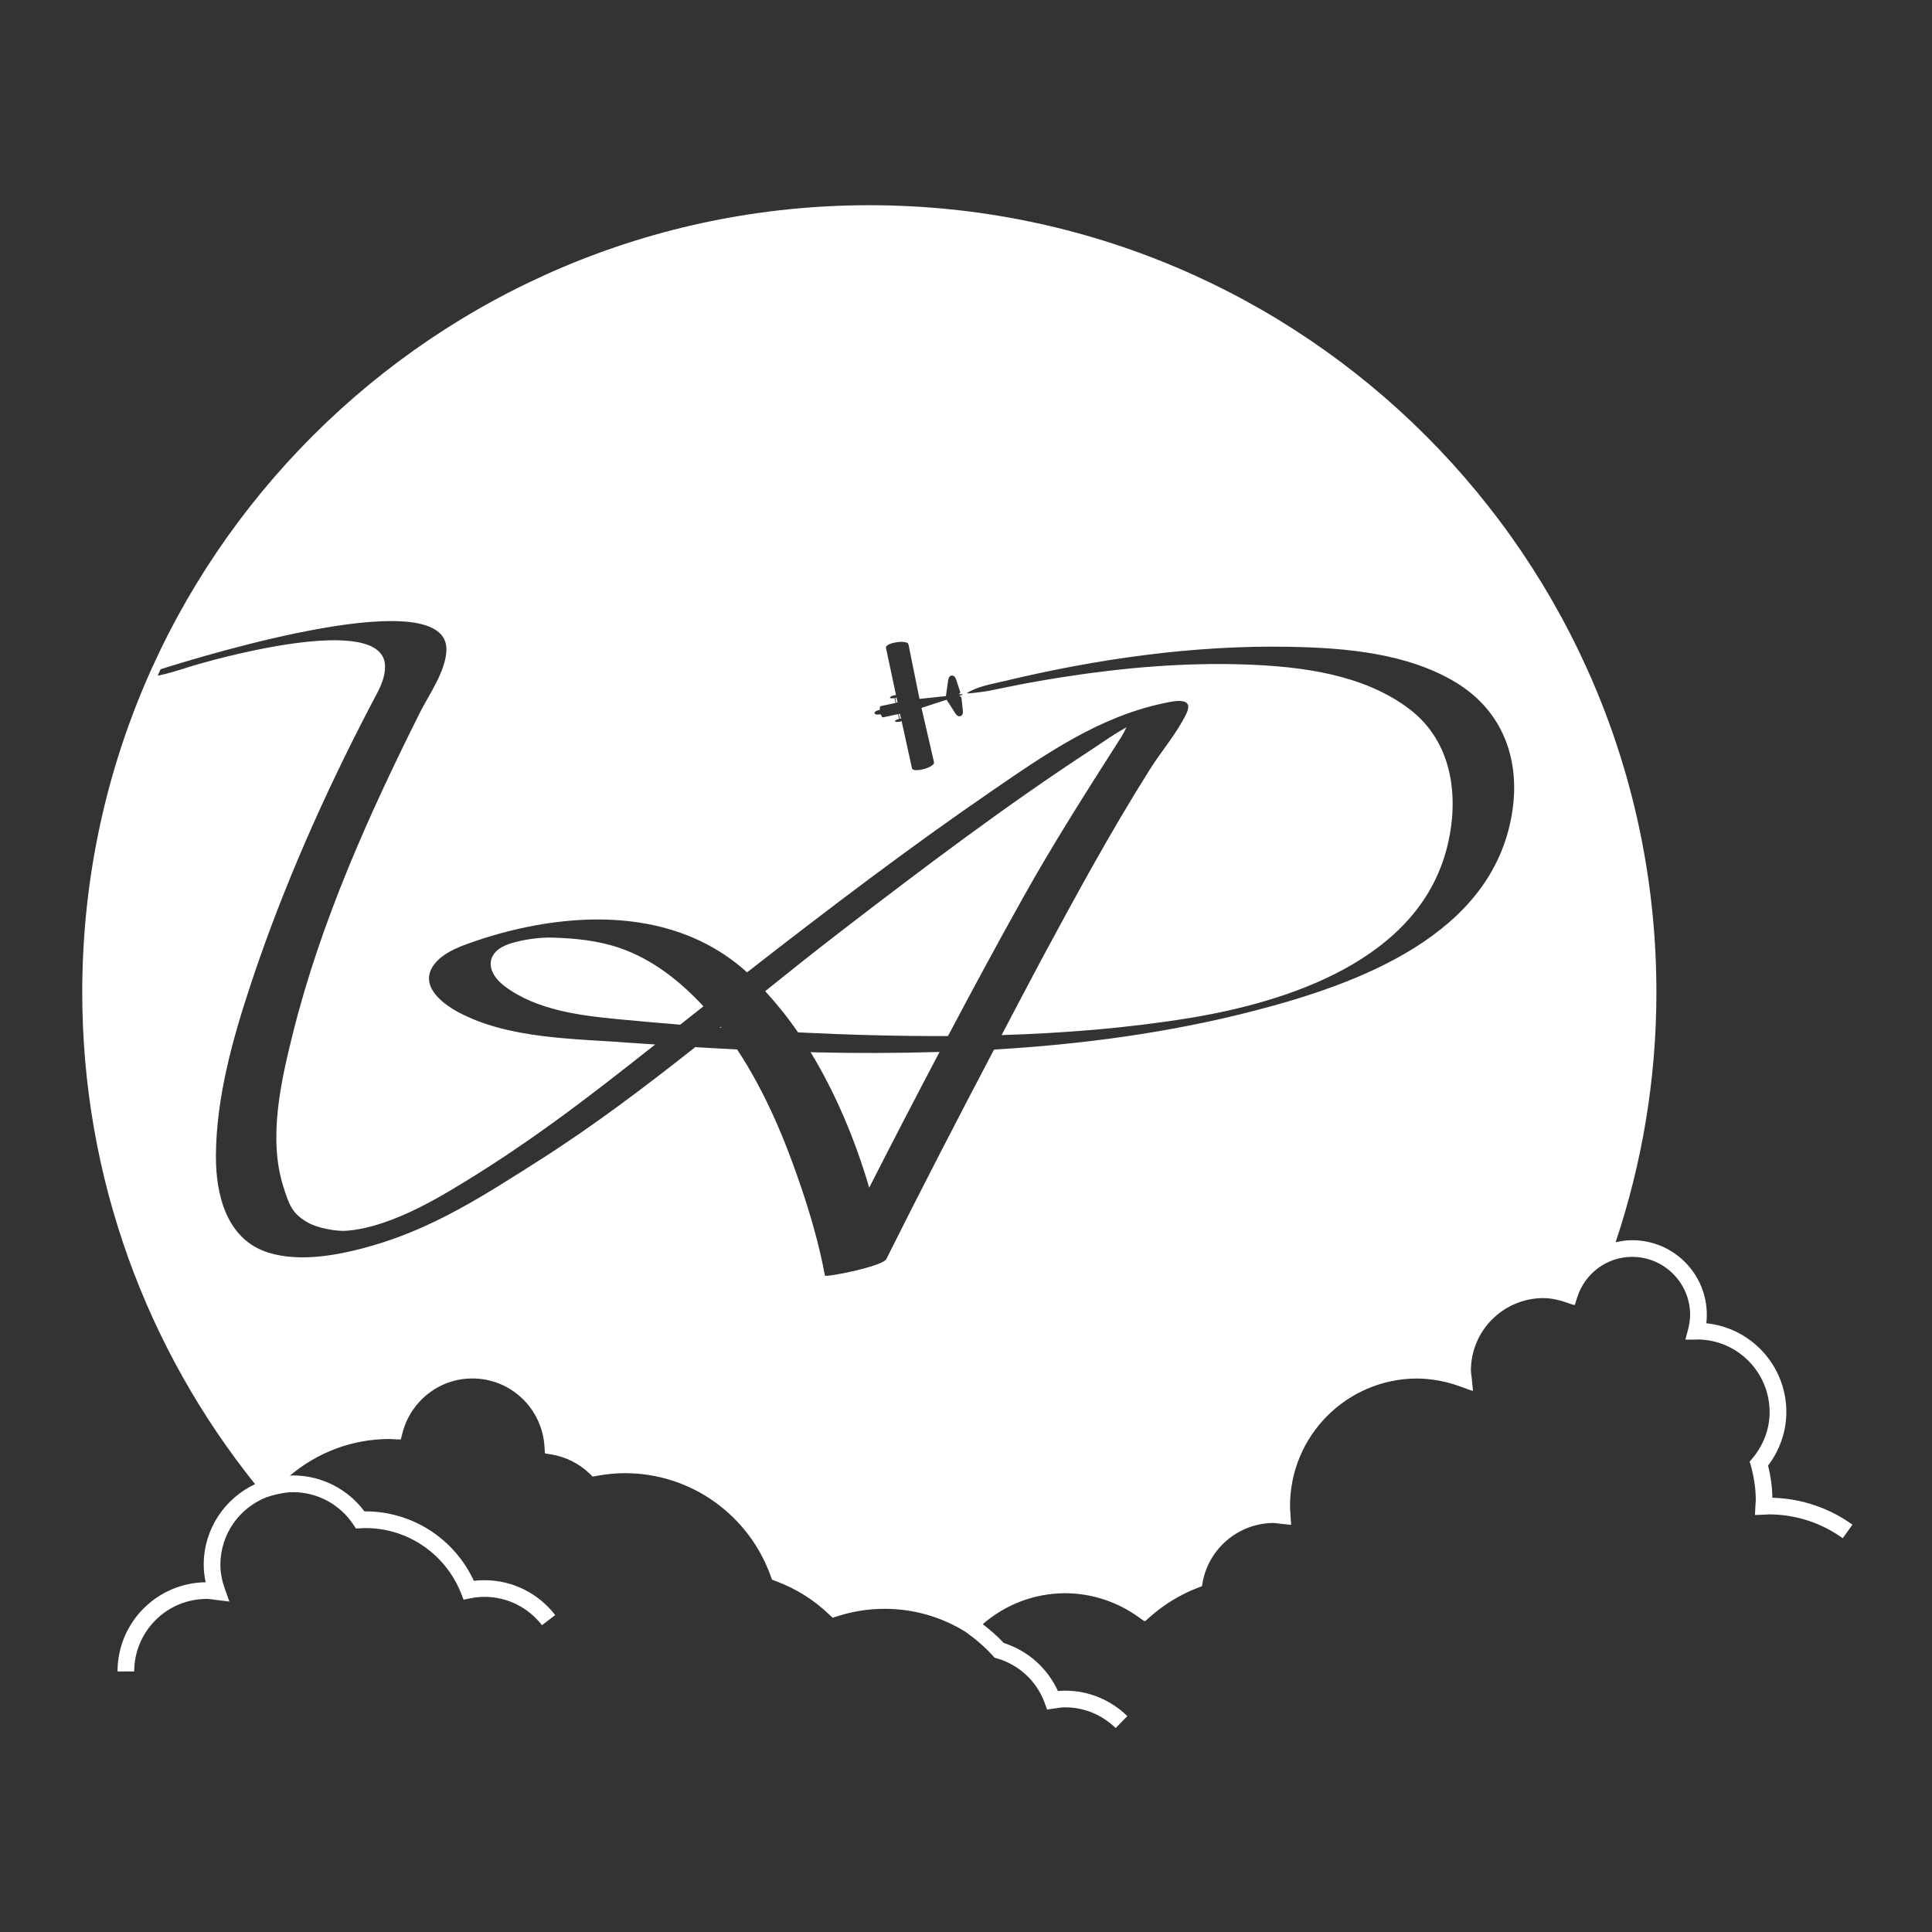 <?xml version="1.0" encoding="UTF-8" standalone="no"?>
<!DOCTYPE svg PUBLIC "-//W3C//DTD SVG 1.1//EN" "http://www.w3.org/Graphics/SVG/1.1/DTD/svg11.dtd">
<svg width="100%" height="100%" viewBox="0 0 300 300" version="1.1" xmlns="http://www.w3.org/2000/svg" xmlns:xlink="http://www.w3.org/1999/xlink" xml:space="preserve" xmlns:serif="http://www.serif.com/" style="fill-rule:evenodd;clip-rule:evenodd;stroke-linejoin:round;stroke-miterlimit:2;">
    <rect x="0" y="0" width="300" height="300" fill="#333333" stroke="none"/>
    <g transform="matrix(4.167,0,0,4.167,-2512.34,-1138.37)">
        <path d="M633.365,312.403C633.284,312.401 633.201,312.396 633.119,312.394C634.067,313.954 634.789,315.69 635.304,317.444C636.164,315.753 637.039,314.066 637.925,312.387C636.405,312.432 634.886,312.437 633.365,312.403M644.61,300.786C644.729,300.603 644.781,300.517 644.891,300.285C644.336,300.601 644.145,300.754 643.653,301.078C640.412,303.193 637.312,305.537 634.247,307.894C633.298,308.623 632.361,309.372 631.427,310.122C631.865,310.6 632.277,311.111 632.651,311.658C634.506,311.749 636.372,311.802 638.238,311.795C639.159,310.056 640.091,308.326 641.053,306.608C642.168,304.611 643.385,302.709 644.61,300.786M636.49,299.965L636.449,299.782C636.449,299.782 636.433,299.786 636.405,299.793L636.444,299.971C636.459,299.969 636.471,299.967 636.49,299.965M659.256,303.505C658.512,308.043 653.516,309.856 649.624,310.86C646.455,311.678 643.213,312.106 639.955,312.298C638.593,314.888 637.249,317.488 635.941,320.106C635.803,320.379 633.672,320.8 633.653,320.718C633.44,319.569 633.111,318.432 632.733,317.329C632.146,315.597 631.405,313.84 630.382,312.295C629.86,312.269 629.342,312.236 628.822,312.207C626.933,313.7 625.014,315.153 622.986,316.441C620.972,317.721 619.096,318.939 616.795,319.603C615.617,319.943 614.117,320.246 612.902,319.861C611.358,319.373 610.952,317.708 610.959,316.257C610.973,314.07 611.586,311.886 612.271,309.824C613.457,306.253 614.998,302.782 616.74,299.447C616.975,298.993 617.272,298.535 617.261,298.003C617.216,295.965 610.793,297.769 609.885,298.063C609.53,298.177 609.16,298.291 608.79,298.367L608.896,298.126C610.599,297.587 619.68,294.821 619.548,297.441C619.507,298.227 618.903,299.061 618.559,299.746C616.654,303.553 614.865,307.538 613.832,311.68C613.386,313.462 612.895,315.604 613.475,317.414C613.683,318.069 613.791,318.419 614.408,318.757C614.766,318.954 615.461,319.081 615.834,319.05C617.138,318.95 618.604,318.192 619.603,317.603C622.495,315.899 624.843,314.076 627.33,312.108C627.055,312.089 626.779,312.076 626.505,312.054C624.378,311.886 621.889,311.924 619.979,310.898C619.33,310.548 618.505,309.869 619.112,309.1C619.41,308.723 619.913,308.511 620.351,308.352C621.168,308.057 622.01,307.827 622.861,307.671C625.676,307.157 628.594,307.466 630.752,309.42C633.753,307.084 636.783,304.777 639.92,302.628C641.912,301.261 643.874,299.901 646.27,299.393C646.672,299.307 647.433,299.135 647.119,299.789C646.761,300.526 646.186,301.179 645.752,301.875C644.296,304.186 642.987,306.594 641.691,309.003C641.201,309.918 640.722,310.839 640.237,311.759C642.58,311.685 644.916,311.5 647.218,311.126C650.884,310.527 655.748,308.979 656.827,304.798C657.309,302.928 657.055,300.84 655.432,299.607C653.722,298.31 651.397,298.021 649.317,297.948C647.07,297.871 644.815,298.063 642.598,298.406C642.145,298.476 641.694,298.551 641.246,298.634C640.81,298.713 640.088,298.864 639.777,298.927C639.673,298.952 638.88,299.058 638.945,299.015C639.331,298.764 639.894,298.672 640.335,298.568C643.774,297.742 647.394,297.225 650.935,297.289C653.015,297.325 655.346,297.517 657.171,298.621C658.921,299.686 659.584,301.508 659.256,303.505M635.677,299.643L635.702,299.64C635.702,299.64 635.683,299.509 635.728,299.501L636.287,299.381L636.248,299.202C636.173,299.215 636.082,299.215 636.074,299.185C636.07,299.154 636.154,299.113 636.231,299.097C636.248,299.094 636.272,299.09 636.302,299.087L635.928,297.327C635.928,297.327 635.885,297.211 636.24,297.135C636.598,297.058 636.734,297.149 636.734,297.149C636.734,297.149 636.761,297.164 636.772,297.225C636.787,297.287 637.178,299.231 637.178,299.231L638.162,299.127L638.244,298.543C638.244,298.543 638.261,298.383 638.358,298.363C638.459,298.342 638.511,298.423 638.541,298.502C638.565,298.578 638.701,298.99 638.701,298.99L638.644,299.054L638.803,299.058L638.661,299.129L638.737,299.166C638.737,299.166 638.788,299.593 638.794,299.677C638.801,299.76 638.785,299.856 638.687,299.879C638.588,299.899 638.507,299.761 638.507,299.761L638.188,299.262L637.252,299.566C637.252,299.566 637.697,301.502 637.711,301.56C637.724,301.624 637.709,301.65 637.709,301.65C637.709,301.65 637.618,301.787 637.262,301.863C636.904,301.938 636.897,301.816 636.897,301.816L636.511,300.058C636.485,300.067 636.461,300.074 636.44,300.079C636.368,300.094 636.27,300.092 636.263,300.062C636.259,300.034 636.341,299.993 636.416,299.978L636.379,299.798L635.819,299.918C635.773,299.926 635.733,299.802 635.733,299.802L635.715,299.806C635.715,299.806 635.52,299.844 635.503,299.765C635.486,299.686 635.677,299.643 635.677,299.643M612.818,328.991C613.099,328.89 613.513,328.791 613.831,328.791C614.769,328.791 615.594,329.268 616.081,329.999L616.176,330.145L616.35,330.137C616.427,330.134 616.484,330.128 616.529,330.13C618.147,330.128 619.529,331.133 620.092,332.552L620.186,332.797L620.441,332.747C620.612,332.711 620.789,332.692 620.966,332.692C621.841,332.692 622.612,333.106 623.11,333.749L623.602,333.371L623.602,333.37C622.994,332.582 622.04,332.072 620.966,332.072C620.832,332.072 620.701,332.079 620.571,332.094C619.865,330.567 618.324,329.507 616.529,329.507L616.494,329.507C615.888,328.695 614.919,328.168 613.831,328.168C613.788,328.168 613.75,328.177 613.713,328.179C614.715,327.33 616.009,326.81 617.428,326.81C617.466,326.81 617.519,326.817 617.601,326.819L617.848,326.829L617.91,326.587C618.211,325.42 619.26,324.554 620.517,324.554C621.956,324.554 623.119,325.68 623.204,327.098L623.219,327.345L623.463,327.386C624.011,327.479 624.501,327.732 624.885,328.1L624.997,328.211L625.154,328.183C625.497,328.121 625.844,328.083 626.197,328.083C628.705,328.083 630.835,329.683 631.633,331.918L631.682,332.053L631.818,332.103C632.567,332.382 633.243,332.803 633.805,333.344L633.94,333.469L634.115,333.416C634.671,333.236 635.263,333.138 635.878,333.138C636.976,333.138 637.995,333.448 638.867,333.979C639.252,334.249 639.605,334.55 639.916,334.892L639.97,334.956L640.058,334.983C640.891,335.221 641.552,335.843 641.845,336.65L641.932,336.892L642.187,336.854C642.34,336.83 642.475,336.809 642.604,336.809C643.339,336.809 643.996,337.103 644.487,337.582L644.923,337.135C644.324,336.553 643.509,336.188 642.604,336.188C642.51,336.188 642.422,336.193 642.336,336.203C641.951,335.354 641.219,334.7 640.318,334.411C640.081,334.154 639.811,333.924 639.535,333.71C640.355,332.997 641.425,332.563 642.597,332.556C643.625,332.56 644.574,332.892 645.348,333.452L645.553,333.598L645.565,333.584L645.587,333.598L645.776,333.431C646.291,332.977 646.885,332.61 647.542,332.357L647.703,332.296L647.732,332.127C647.972,330.886 649.059,329.949 650.367,329.939C650.428,329.941 650.51,329.956 650.624,329.967L650.99,330.006L650.99,330.002L651.026,330.006L651.002,329.636C650.993,329.515 650.985,329.402 650.985,329.299C650.99,326.684 653.097,324.57 655.706,324.556C656.266,324.56 656.802,324.663 657.301,324.844L657.766,325.012L657.764,325.001L657.803,325.012L657.754,324.522C657.74,324.402 657.725,324.318 657.725,324.262C657.727,322.773 658.925,321.573 660.411,321.559C660.703,321.561 660.985,321.619 661.258,321.714L661.557,321.817L661.561,321.805L661.597,321.815L661.692,321.516C661.974,320.65 662.778,320.023 663.736,320.023C664.928,320.025 665.891,320.991 665.895,322.182C665.893,322.361 665.865,322.538 665.82,322.716L665.719,323.106L666.119,323.106C666.145,323.106 666.162,323.102 666.173,323.101C667.656,323.113 668.854,324.318 668.857,325.805C668.857,326.462 668.612,327.055 668.219,327.528L668.113,327.653L668.16,327.81C668.272,328.222 668.341,328.65 668.341,329.092C668.341,329.146 668.332,329.215 668.327,329.302L668.31,329.642L668.648,329.63C668.728,329.627 668.785,329.619 668.824,329.619C669.854,329.619 670.803,329.949 671.581,330.507L671.943,330.002C671.099,329.395 670.071,329.028 668.96,329C668.953,328.585 668.895,328.183 668.799,327.8C669.218,327.248 669.48,326.557 669.48,325.805C669.48,324.084 668.173,322.668 666.497,322.497C666.51,322.395 666.516,322.291 666.516,322.182C666.516,320.646 665.27,319.402 663.736,319.402C663.521,319.402 663.315,319.434 663.117,319.479C664.097,316.552 664.638,313.423 664.638,310.165C664.638,293.965 651.507,280.836 635.309,280.834C619.109,280.836 605.978,293.965 605.978,310.165C605.978,317.1 608.393,323.471 612.418,328.492C611.292,329.022 610.505,330.162 610.505,331.494C610.505,331.72 610.531,331.938 610.578,332.148C608.761,332.17 607.293,333.65 607.293,335.472L607.914,335.472C607.918,333.979 609.124,332.771 610.617,332.769C610.712,332.769 610.822,332.788 610.961,332.805L611.461,332.868L611.292,332.393C611.188,332.101 611.126,331.804 611.126,331.494C611.128,330.356 611.829,329.391 612.818,328.991M629.733,311.479C629.755,311.481 629.776,311.481 629.8,311.483C629.791,311.472 629.781,311.461 629.772,311.448C629.759,311.459 629.748,311.469 629.733,311.479M636.36,299.365L636.321,299.181C636.304,299.187 636.291,299.19 636.276,299.194L636.313,299.376C636.343,299.37 636.36,299.365 636.36,299.365M626.027,308.52C625.214,308.238 624.365,308.152 623.508,308.126C623.015,308.11 622.378,308.203 621.913,308.352C621.013,308.642 620.979,309.379 621.72,309.938C622.914,310.839 624.563,311.035 626.005,311.172C626.757,311.244 627.509,311.309 628.259,311.371C628.545,311.145 628.837,310.916 629.127,310.686C629.125,310.683 629.122,310.679 629.118,310.677C628.259,309.753 627.23,308.936 626.027,308.52" style="fill:white;fill-rule:nonzero;"/>
    </g>
</svg>
